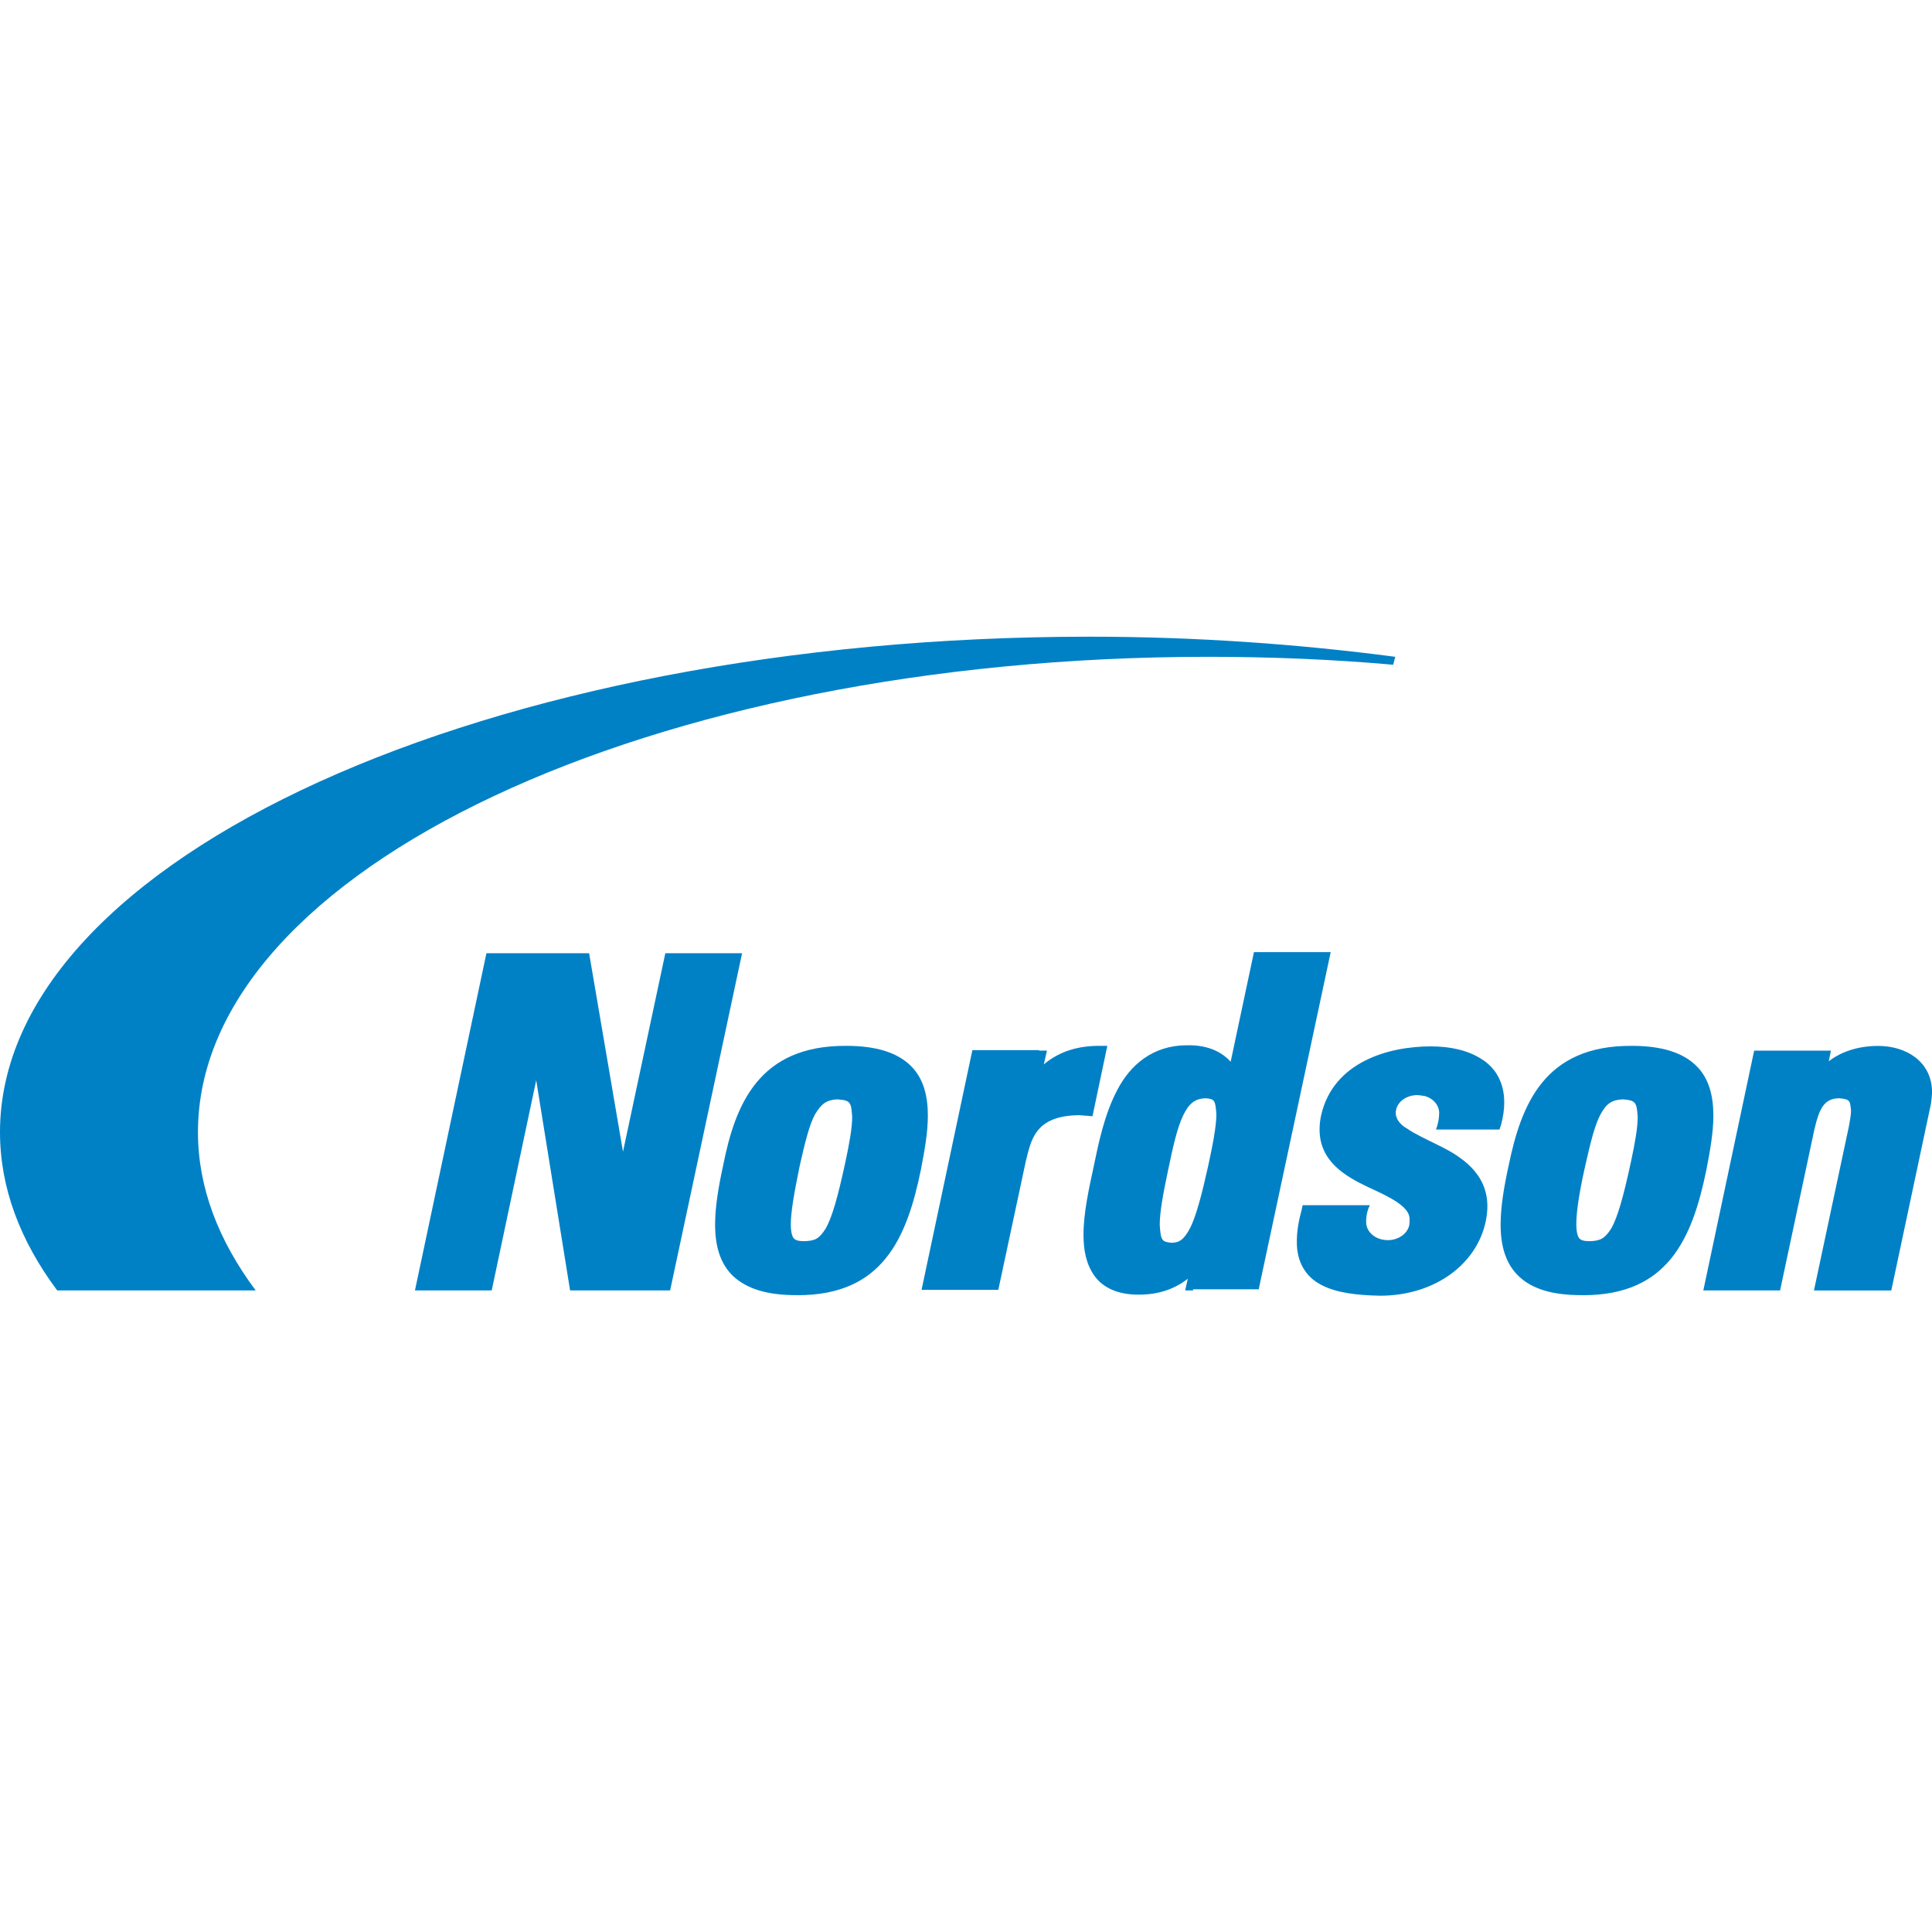 <?xml version="1.0" encoding="utf-8"?>
<!-- Generator: Adobe Illustrator 26.5.0, SVG Export Plug-In . SVG Version: 6.00 Build 0)  -->
<svg version="1.1" id="Layer_1" xmlns="http://www.w3.org/2000/svg" xmlns:xlink="http://www.w3.org/1999/xlink" x="0px" y="0px"
	 viewBox="0 0 512 512" style="enable-background:new 0 0 512 512;" xml:space="preserve">
<style type="text/css">
	.st0{fill:#0081C6;}
</style>
<g id="XMLID_1_">
	<polygon id="XMLID_9_" class="st0" points="112.08,341.97 109.97,341.97 128.91,252.61 156.12,252.61 165.1,305.22 176.32,252.61 
		196.66,252.61 177.59,341.97 151.08,341.97 142.1,286.28 130.31,341.97 	"/>
	<path id="XMLID_12_" class="st0" d="M216.02,295.26c-1.54,2.81-2.67,7.43-4.07,13.61c-1.54,7.43-2.38,12.48-2.38,15.57
		c0,2.24,0.42,3.37,0.84,3.79c0.42,0.42,1.12,0.7,2.81,0.7c2.81-0.14,3.79-0.56,5.61-3.37c1.68-2.95,3.23-8.42,5.19-17.53
		c1.12-5.19,1.82-9.26,1.82-12.06c-0.28-3.93-0.42-4.35-3.93-4.63C219.11,291.47,217.71,292.45,216.02,295.26 M211.11,343.23
		c-7.86,0-13.19-1.68-16.83-5.05c-3.51-3.37-4.77-8.14-4.77-13.61c0-4.63,0.84-9.82,2.1-15.57c3.23-16.41,9.54-31.98,32.68-31.84
		c8,0,13.47,1.82,16.97,5.19c3.51,3.37,4.63,8.14,4.63,13.33c0,4.35-0.84,9.12-1.82,14.17c-3.79,18.66-10.38,33.39-32.68,33.39
		L211.11,343.23L211.11,343.23z"/>
	<path id="XMLID_13_" class="st0" d="M275.36,278.42h2.1l-0.84,3.65c4.35-3.65,9.4-4.91,14.73-4.91h2.1l-3.93,18.66l-1.54-0.14
		c-0.7,0-1.4-0.14-2.1-0.14c-11.64,0.14-12.62,6.59-14.03,12.2l-7.29,34.09h-20.34l13.47-63.54h17.67"/>
	<path id="XMLID_16_" class="st0" d="M313.51,295.68c-1.54,3.23-2.67,8.28-3.93,14.31c-1.4,6.59-2.24,11.36-2.24,14.59
		c0.28,4.21,0.56,4.49,3.09,4.77c2.1,0,3.37-0.84,5.05-4.07c1.54-3.23,2.95-8.42,4.63-15.99c1.26-5.75,2.24-10.8,2.24-14.03
		c-0.28-3.65-0.42-4.07-2.95-4.21C316.6,291.19,315.06,292.45,313.51,295.68 M316.18,341.97h-2.1l0.7-3.09
		c-3.79,2.95-8.14,4.21-12.91,4.21h-0.28c-5.33,0-9.26-1.82-11.5-4.91c-2.24-3.09-2.95-6.87-2.95-10.94
		c0-6.03,1.54-12.62,2.67-17.96c1.26-6.03,2.81-13.89,6.31-20.48c3.37-6.45,9.26-11.78,18.38-11.78c4.77-0.14,8.84,1.26,11.64,4.35
		l6.17-29.04h20.34l-19.08,89.35h-17.39"/>
	<path id="XMLID_19_" class="st0" d="M424.19,295.26c-1.54,2.81-2.67,7.43-4.07,13.61c-1.68,7.43-2.38,12.48-2.38,15.57
		c0,2.24,0.42,3.37,0.84,3.79c0.42,0.42,1.12,0.7,2.81,0.7c2.67-0.14,3.79-0.56,5.61-3.37c1.68-2.95,3.23-8.42,5.19-17.53
		c1.12-5.19,1.82-9.26,1.82-12.06c-0.28-3.93-0.56-4.35-3.93-4.63C427.13,291.47,425.73,292.45,424.19,295.26 M419.14,343.23
		c-7.86,0-13.19-1.68-16.69-5.05c-3.51-3.37-4.77-8.14-4.77-13.61c0-4.63,0.84-9.82,2.1-15.57c3.37-16.41,9.54-31.98,32.68-31.84
		c8,0,13.47,1.82,16.97,5.19c3.51,3.37,4.63,8.14,4.63,13.33c0,4.35-0.84,9.12-1.82,14.17c-3.79,18.66-10.38,33.39-32.68,33.39
		L419.14,343.23L419.14,343.23z"/>
	<path id="XMLID_20_" class="st0" d="M480.72,341.97l9.26-43.48c0.28-1.54,0.56-3.09,0.56-4.21c-0.28-2.52-0.14-2.95-3.09-3.23
		c-4.07,0-5.33,2.81-6.59,8.14l-9.12,42.78H451.4l13.47-63.54h20.34l-0.56,2.81c1.26-0.98,2.52-1.68,3.79-2.24
		c2.95-1.26,6.03-1.82,9.26-1.82c7.57,0,14.17,4.21,14.31,12.06c0,0.98-0.14,2.1-0.28,3.23l-10.52,49.52H480.72z"/>
	<path id="XMLID_21_" class="st0" d="M369.76,174.06c-25.67-3.37-52.88-5.33-80.94-5.33C129.33,168.73,0,227.5,0,300.03
		c0,14.73,5.33,28.76,15.15,41.94h52.6c-9.82-13.19-15.29-27.21-15.29-41.94c0-69.58,119.93-125.97,267.78-125.97
		c16.69,0,33.1,0.7,48.96,2.1L369.76,174.06z"/>
	<path id="XMLID_22_" class="st0" d="M392.63,280.67c-3.65-2.38-8.42-3.37-13.47-3.37c-11.08,0-25.81,4.07-29.04,18.24
		c-0.28,1.26-0.42,2.52-0.42,3.79c0,8.56,7.01,12.48,12.91,15.29c6.17,2.81,11.22,5.33,10.94,8.7c0,0.14,0,0.28,0,0.56
		c0,2.67-2.67,4.77-5.75,4.77c-3.23,0-5.75-2.1-5.75-4.77l0,0c0,0-0.14-2.38,0.98-4.49h-17.81l-0.28,1.26
		c-0.84,3.09-1.26,5.75-1.26,8.14c-0.14,5.61,2.38,9.68,6.59,11.78c4.07,2.1,9.4,2.67,15.43,2.81l0,0
		c14.45,0,25.67-8.28,28.05-19.78c0.28-1.4,0.42-2.67,0.42-3.93c0-8.7-6.87-13.19-12.91-16.13c-3.37-1.68-6.45-3.09-8.42-4.49
		c-1.54-0.84-2.95-2.38-2.95-4.07c0-2.67,2.52-4.77,5.75-4.77c0.42,0,1.26,0.14,2.1,0.28c2.1,0.7,3.51,2.24,3.65,4.21
		c0,0,0.14,2.1-0.84,4.63h16.83l0.42-1.26c0.56-2.1,0.84-4.07,0.84-5.89C398.66,286.84,396.27,282.91,392.63,280.67"/>
</g>
</svg>
